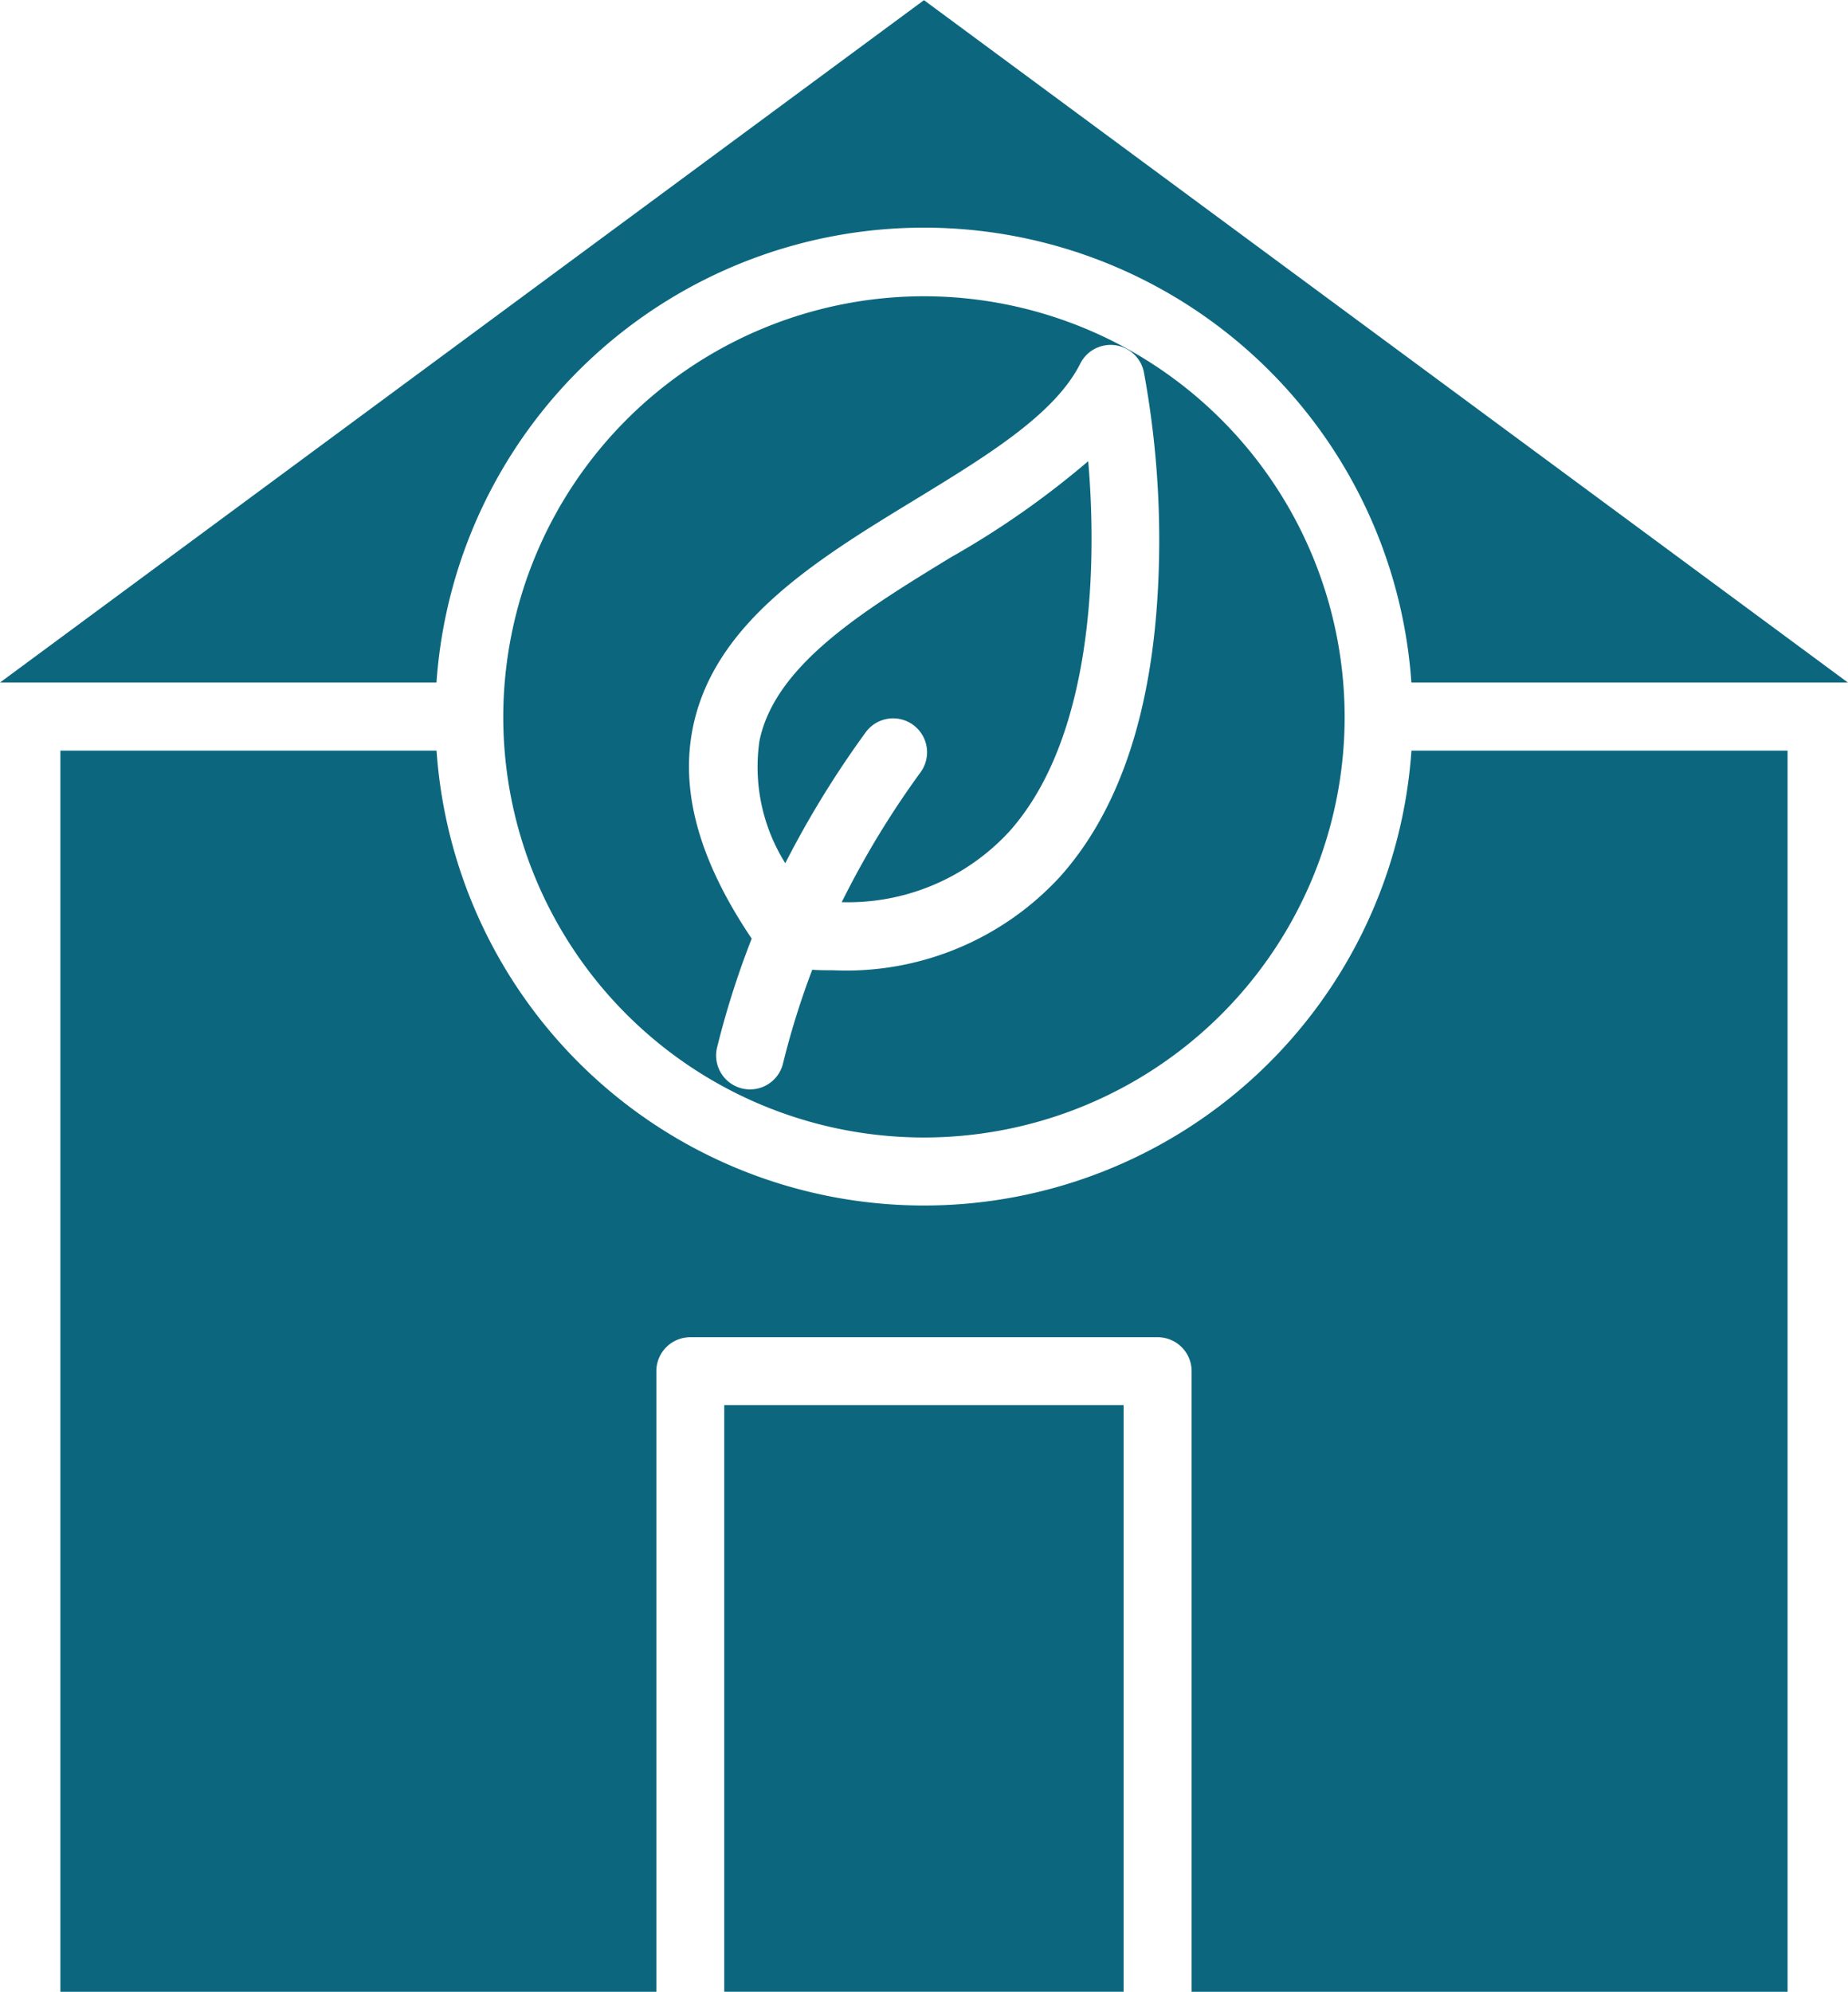 <?xml version="1.0" encoding="UTF-8"?>
<svg xmlns="http://www.w3.org/2000/svg" width="58.764" height="63.341" viewBox="0 0 58.764 63.341">
  <g id="Toit_végétalisé" data-name="Toit végétalisé" transform="translate(-41.44 -25.68)">
    <path id="Tracé_37152" data-name="Tracé 37152" d="M100.2,47.385H86.32a15.537,15.537,0,0,0-31,0H41.44l29.381-21.7Z" fill="#0c677e"></path>
    <path id="Tracé_37153" data-name="Tracé 37153" d="M171.679,94.48A13.392,13.392,0,0,0,158.3,107.844v.011a13.377,13.377,0,1,0,26.755,0v-.011A13.391,13.391,0,0,0,171.679,94.48Zm7.449,9.109c-.186,4.092-1.232,7.24-3.126,9.353a9.238,9.238,0,0,1-7.225,2.972c-.214,0-.431,0-.652-.015a25.669,25.669,0,0,0-.93,2.982,1.078,1.078,0,0,1-1.046.822,1.064,1.064,0,0,1-.26-.031,1.079,1.079,0,0,1-.789-1.306,27.765,27.765,0,0,1,1.1-3.458c-1.669-2.48-2.281-4.678-1.871-6.71.678-3.348,3.933-5.341,7.081-7.258,2.283-1.394,4.437-2.71,5.242-4.326a1.08,1.08,0,0,1,2.014.255A29.451,29.451,0,0,1,179.128,103.589Z" transform="translate(-100.857 -59.379)" fill="#0c677e"></path>
    <path id="Tracé_37154" data-name="Tracé 37154" d="M225.2,144.553a6.968,6.968,0,0,1-5.332,2.251,28.454,28.454,0,0,1,2.509-4.134,1.079,1.079,0,1,0-1.75-1.264,31.042,31.042,0,0,0-2.554,4.159,5.76,5.76,0,0,1-.822-3.884c.49-2.425,3.337-4.164,6.091-5.846a27.8,27.8,0,0,0,4.364-3.055C228,136.212,227.836,141.6,225.2,144.553Z" transform="translate(-151.662 -92.434)" fill="#0c677e"></path>
    <path id="Tracé_37155" data-name="Tracé 37155" d="M110.383,200v39.47H91.432V219.734a1.08,1.08,0,0,0-1.08-1.08H75.491a1.08,1.08,0,0,0-1.08,1.08V239.47H55.46V200H67.422a15.537,15.537,0,0,0,31,0Z" transform="translate(-12.1 -150.449)" fill="#0c677e"></path>
    <path id="Tracé_37156" data-name="Tracé 37156" d="M209.62,351.99h12.7v18.656h-12.7Z" transform="translate(-145.15 -281.626)" fill="#0c677e"></path>
  </g>
</svg>

